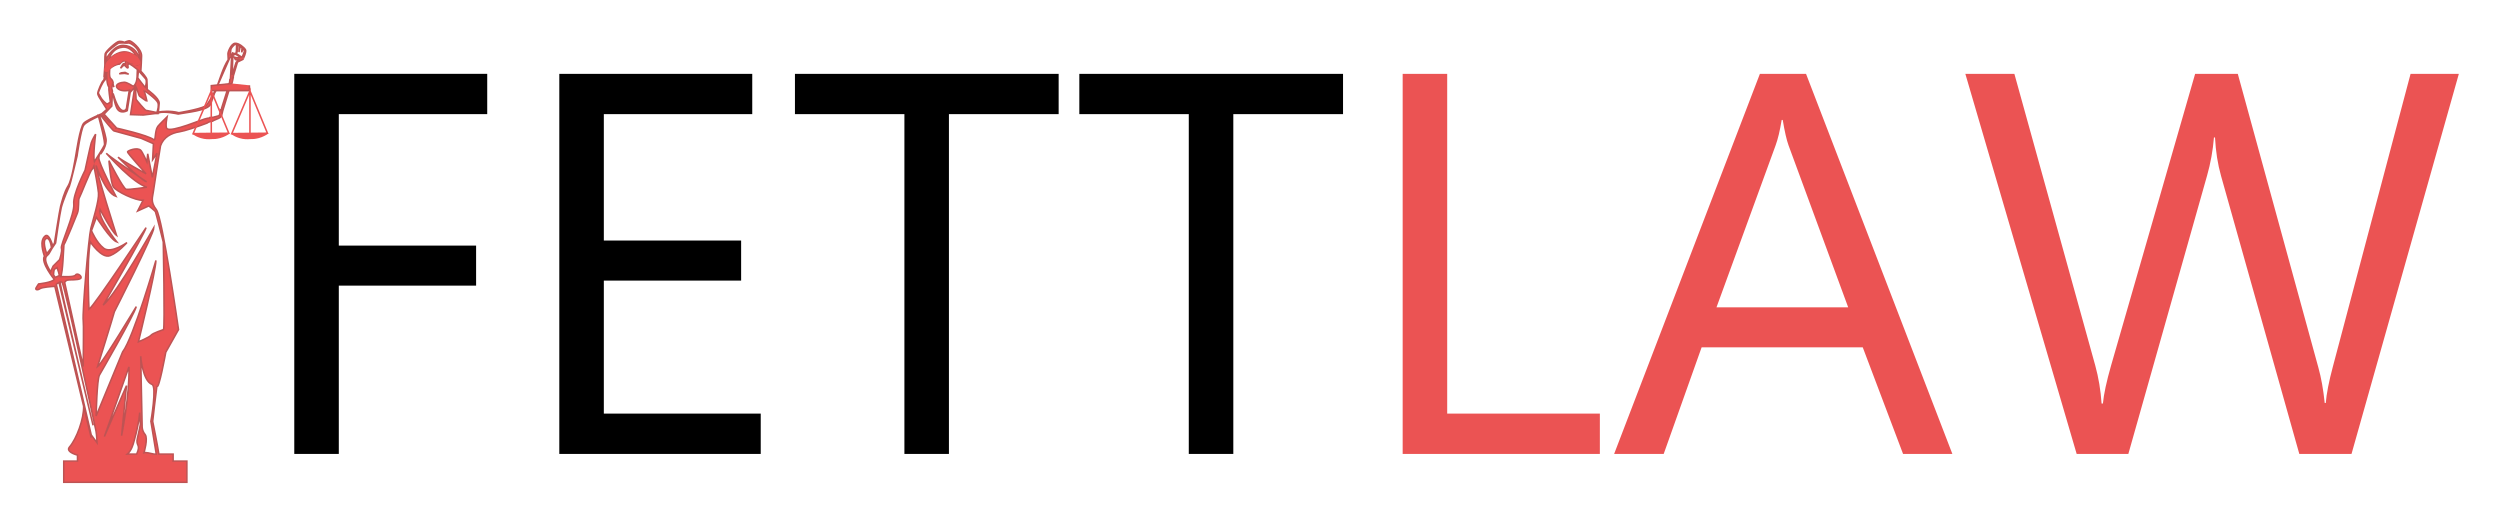 <?xml version="1.0" encoding="utf-8"?>
<!-- Generator: Adobe Illustrator 26.3.1, SVG Export Plug-In . SVG Version: 6.00 Build 0)  -->
<svg version="1.1" id="Layer_1" xmlns="http://www.w3.org/2000/svg" xmlns:xlink="http://www.w3.org/1999/xlink" x="0px" y="0px"
	 viewBox="0 0 1612 338" style="enable-background:new 0 0 1612 338;" xml:space="preserve">
<style type="text/css">
	.st0{fill:#EB5353;stroke:#BE5353;}
	.st1{fill:none;stroke:#EB5353;stroke-miterlimit:10;}
	.st2{fill:#EB5353;stroke:#EB5353;}
	.st3{fill:#EB5353;stroke:#EB5353;stroke-miterlimit:10;}
	.st4{fill:none;stroke:#EB5353;}
	.st5{fill:#EB5353;}
	.st6{fill:none;}
</style>
<g>
	<path class="st0" d="M158.24,31.95c-0.88-1.34-4.22-4.23-6.69-4.03c-2.46,0.19-4.57,5.38-4.57,6.72c0,1.34,0.18,3.84,0.18,3.84
		c-3.28,4.96-5.28,12.2-7.4,17.81l-0.22,0.13c-0.01,0.04-0.02,0.07-0.04,0.11c-0.2,0.53-0.48,1.01-0.79,1.47v0.42
		c-1.91,3.74-4.96,9.35-6.33,10.02c-4.75,2.31-17.07,4.23-17.07,4.23c-5.39-1.43-10.82-0.83-13.23-0.44
		c0.17-1.26,0.44-3.53,0.56-5.71c0.18-3.27-7.74-8.84-7.74-8.84s0-4.61-0.18-6.34c-0.15-1.44-2.96-4.46-3.91-5.44l0.3-5.12
		c0,0,0.12-1.56,0.18-4.71c0.09-4.61-6.69-9.89-7.92-9.8c-0.93,0.07-3.34,1.06-3.34,1.06c-0.26-0.38-1.5-0.67-3.17-0.67
		s-8.8,6.44-9.06,8.07c-0.26,1.63-0.18,7.2-0.18,7.2l-0.44,6.15c0,0,0.06-0.09,0.18-0.24c0.02,0.69,0.07,3.66-0.71,4.08
		c-0.88,0.48-3.61,6.92-3.61,8.26c0,1.34,1.58,3.55,1.58,3.55l4.28,6.76l-3.24,2.82c-0.56,0.24-1.28,0.54-2.09,0.9h-0.31
		c0,0,0.01,0.04,0.03,0.12c-3.2,1.42-7.61,3.52-9.18,5c-2.58,2.43-5.04,20.11-5.28,21.13c-0.23,1.02-2.35,15.37-4.93,19.47
		c-2.58,4.1-3.87,9.73-4.81,13.06c-0.67,2.38-3.99,23.82-3.99,23.82s-0.4,0.65-1.09,1.66c-0.56-1.85-2.62-8.01-4.78-6.4
		c-4.1,3.07-1.25,10.9-0.59,13.13c-2.56,4.02,6.34,14.92,6.34,14.92c-1.29,2.05-10.09,2.95-10.09,2.95s-0.94,1.28-1.64,2.56
		c-0.7,1.28,0.94,1.67,2.58,0.51c1.36-0.96,7.49-1.38,9.53-1.5l23.43,97.55l-4.88-20.33c0.28,8.16-4.5,21.1-9.19,26.47
		c-1.72,1.97,0.92,3.94,5.25,5.13v3.86h-8.86V311h79.38v-13.68h-8.86v-4.52h-9.19c-0.9-6.1-3.99-21.11-3.99-21.11
		c0.26-2.8,1.88-16,2.75-22.96c1.03,3.89,5.7-21.61,5.7-21.61l8.21-14.6c0,0-10.32-72.23-14.31-77.35
		c-3.99-5.12-2.35-7.94-1.88-11.78c0.47-3.84,4.58-29.39,4.58-29.39c1.94-5.57,7.04-8.26,12.32-9.03
		c3.06-0.45,11.21-3.15,17.65-5.57c0.46-0.34,0.96-0.61,1.51-0.8c0.69-0.24,1.4-0.37,2.12-0.48l0.02-0.14
		c2.86-1.15,4.88-2.08,5.09-2.43c0.1-0.17,0.42-1.07,0.88-2.48l0.08,0.22c0.01-0.04,0.03-0.07,0.05-0.1
		c0.03-0.22,0.06-0.43,0.12-0.64c0.04-0.14,0.09-0.29,0.15-0.42l-0.05-0.14c1.17-3.68,2.99-9.65,4.74-15.45l0.2-0.09
		c0.18-0.92,0.67-1.81,1.17-2.62c0.34-1.22,0.55-2.47,0.81-3.7l-0.27,0.07c1.72-5.74,3.04-10.18,3.04-10.18l3.52-1.73
		C156.66,38.29,159.12,33.29,158.24,31.95z M101.76,66.14c0.78,1.83-0.06,4.8-0.56,6.25c-0.26,0.05-0.41,0.09-0.41,0.09
		s-6.07-1.25-6.69-1.34c-0.62-0.1-6.16-6.63-6.33-7.11c-0.15-0.4-0.29-6.69-0.34-8.81c0.8,1.36,2.03,6.52,2.6,6.83
		c0.14,0.08,4.29,3.23,4.34,2.95c1.3,2.3-1.52-6.79-1.52-6.79S100.7,63.64,101.76,66.14z M93.84,50.77
		c1.23,1.34-0.18,5.57-0.18,5.57c-0.57-0.47-3.73-4.65-4.87-6.17c0.16-1.12,0.35-2.86,0.49-4.73c0.12,0.1,0.23,0.19,0.33,0.28
		l0.17,0.43C89.79,46.16,92.61,49.43,93.84,50.77z M68.41,34.73c0.35-1.63,7.48-6.69,8.01-6.88c0.53-0.19,3.52-0.13,3.52-0.13
		s1.72,0.22,2.93,0c1.06-0.19,6.22,2.82,6.92,7.04c0,1,0.92,3.62,0.82,4.74c-0.23-0.42-0.56-0.92-1.04-1.47
		c-0.02-0.52-0.07-0.95-0.13-1.22c-0.82-3.33-4.11-7.3-9.85-7.56c-5.92-0.26-10.56,7.81-10.56,7.81v1.31c0,0-0.07,0.36-0.07,1.1
		c-0.24,0.3-0.44,0.58-0.6,0.85C68.27,38.78,68.16,35.9,68.41,34.73z M88.19,36.7c-1-0.81-2.33-1.66-4.11-2.45
		c-6.51-2.88-12.43,2.88-12.43,2.88c-0.54,0.33-0.99,0.68-1.4,1.03c1.22-3.44,3.61-7.22,8.76-7.75
		C84.04,29.9,87.22,34.91,88.19,36.7z M68.56,41.3c0.18-1.06,2.58-3.3,2.58-3.3s3.61-3.94,9.33-4.03c3.76-0.06,6.57,2.37,8.06,4.04
		c3.62,3.42-0.49,4.19-1.08,3.8c-1.54-1.17-4-1.46-4.34-1.98c-0.44-0.67-2.11-1.25-3.52-1.25s-1.32,1.83-3.43,1.92
		c-1.43,0.07-3.92,2.26-5.37,3.66c0-0.02,0-0.04,0-0.04s-1.69,1.16-2.23,1.92C67.36,46.63,68.4,42.25,68.56,41.3z M65.07,62.97
		c-0.53-1.15-1.85-2.5-1.58-3.46c0.26-0.96,2.64-6.63,3.96-7.68c1.13-0.9,0.58-3.78,0.4-4.59c0.38-0.46,0.92-1.06,1.58-1.71
		c-0.35,0.61-0.63,1.45-0.63,2.55c0,1.72,0.04,6.32,1.41,8.07c-0.19,1.74,0.63,7.07,0.94,9.6c0,0-1.41,1.25-2.11,1.25
		C68.33,67.01,65.6,64.12,65.07,62.97z M65.79,74.08c0.96,0.93,3.27,3.17,5.25,5.16L65.79,74.08
		C65.79,74.08,65.79,74.08,65.79,74.08z M29.73,153.87c2.34-1.06,3.22,4.06,3.45,5.82c-0.83,1.15-1.88,2.52-3.08,3.89
		C29.57,162.08,27.22,155.01,29.73,153.87z M32.67,175.25c-3.64-5.89-4.07-8.97-2.23-10.5c1.99-1.67,1.2-2.15,5.4-8.07
		c0,0,2.68-19.02,3.64-22.8c1.17-4.61,4.81-13.06,5.28-13.83c0.47-0.77,4.93-19.47,4.93-19.47s2.35-16.9,4.22-19.72
		c1.27-1.91,6.43-4.41,9.62-5.82c0.97,3.5,4.57,16.85,3.75,18.63c-0.76,1.66-4.9,8.18-6.45,10.61c-0.94-4.15,0.82-17.78,0.82-17.78
		s-2.11,3.33-2.82,5.63c-0.7,2.31-3.99,17.67-3.99,17.67s-7.98,15.62-7.27,21.77c0.7,6.15-8.68,26.38-7.98,28.43
		c0.7,2.05-1.17,7.43-1.17,7.43s-3.28,3.2-4.22,4.23C34.02,171.85,32.67,175.25,32.67,175.25z M53.66,206.88
		c0.31,2.39,0.07,15.2,0.01,29.46c-4.99-22.75-10.41-47.18-11.99-54.3c0.38-0.54,0.98-1.2,1.77-1.41c1.41-0.38,6.8,0.13,8.45-1.02
		c1.64-1.15-1.99-4.1-3.17-2.31c-1.02,1.56-7.5,0.97-9.58,1.03c1.41-2.71,1.74-16.76,2.07-20.5c1.52-2.43,8.68-20.36,8.68-20.36
		c1.17-2.82,0.47-8.71,1.17-9.73c0.7-1.02,7.04-17.42,8.21-18.44c0.54-0.47,0.98-1.38,1.3-2.23c0.78,4.05,2.56,13.55,2.92,17.34
		c0.47,4.87-3.52,17.16-4.93,22.8C57.18,152.84,52.96,201.5,53.66,206.88z M34.54,177.28c-0.02-1.96,0.47-3.57,0.47-3.57l1.76-1.15
		l0.99,2.88l0.54,2.25l-2.7,1.15L34.54,177.28z M58.82,280.39L36.3,183.32c0,0,0.79-0.67,1.73-1.19L60,274.25
		c0,0-21.09-88.76-21.25-92.47c0.13-0.05,0.26-0.1,0.38-0.14c0.29,0.05,0.64,0.21,0.97,0.4c2.83,7.47,21.32,93.58,21.77,95.79
		c0.47,2.31,0.7,7.68,0.7,7.68L58.82,280.39z M67.3,281.51l15.84-44.95c0.53,18.44-4.75,44.37-4.75,44.37l3.17-32.27L67.3,281.51z
		 M88.11,292.8h-6c2.78-2.28,3.93-7.03,3.93-7.03s3.22-10.32,3.99-19.21c0.01-0.17,0.03-0.35,0.04-0.52c0.25,4.59,0.43,7.7,0.43,7.7
		s-1.12,5.69-1.88,8.71C87.27,287.84,91.09,286.19,88.11,292.8z M97.3,271.68l3.45,21.11h-1.5c-2.03-0.5-5.44-1.23-6.41-0.88
		c0,0,2.82-9.22,0.7-11.78c-2.11-2.56-1.88-5.38-1.88-5.38l-0.94-45.08c0,0,1.17,15.88,7.27,18.19
		C101.23,249.08,97.3,271.68,97.3,271.68z M98.24,114.36l-2.99-15.18l-0.53,5.19c0,0-2.88-6.47-3.99-7.49
		c-2.29-2.11-8.15,0.19-8.5,0.96c-0.35,0.77,11.96,14.22,11.96,14.22s-15.73-8.59-18.09-10.74c1.24,1.26,7.94,8.03,13.16,12.35
		c3.11,2.11,5.29,3.57,5.29,3.57c-1.16-0.37-3.09-1.76-5.29-3.57c-7.05-4.79-18.85-12.91-20.75-14.85
		c1.85,2.08,17.45,19.36,26.21,21.88c0,0-11.44,1.73-13.37,1.34c-1.94-0.38-11.09-18.44-11.09-18.44s1.06,14.02,2.82,16.9
		c1.76,2.88,14.43,9.03,19.18,8.64l-3.52,6.92l7.21-3.27c0,0,3.87,3.07,4.22,3.65c0.35,0.58,5.1,19.59,5.1,19.59
		s1.06,53.98,0.18,56.48c0,0-7.04,2.31-8.09,3.65c-1.06,1.34-8.09,4.23-8.09,4.23s11.26-45.72,11.26-52.44
		c0,0-14.43,49.75-21.47,58.97l-17.07,41.3c0,0,0.53-23.44,2.11-26.32c0,0,22.52-39,23.75-44.18c0,0-22.17,36.88-24.99,38.8
		c0,0,10.03-32.08,10.91-35.54c0,0,25.51-49.94,25.51-54.36c0,0-23.93,42.45-32.73,50.14c0,0,26.39-45.33,27.62-49.95
		c0,0-33.08,49.95-36.77,52.63c0,0-1.58-32.08,0.88-43.41c0,0,7.21,10.95,12.67,8.84c5.45-2.11,10.91-8.45,10.91-8.45
		s-10.21,7.3-14.96,3.65c-4.75-3.65-7.92-11.33-7.92-11.33l3.17-8.64c0,0,9.15,14.6,13.2,15.94c0,0-12.49-15.75-10.91-21.13
		c0,0,7.74,14.79,10.73,16.9c0,0-13.2-41.3-13.2-45.14c0,0,5.81,17.67,12.84,19.98c0,0-11.44-21.71-11.09-24.97
		c0.35-3.27,1.41-2.69,1.41-2.69s4.05-4.99,3.17-9.8c-0.64-3.49-2.94-10.69-4.07-14.47c0.27-0.11,0.51-0.22,0.73-0.31
		c2.5,3.33,7.91,9.83,8.45,9.98c0.7,0.19,17.6,4.8,17.6,4.8l7.92,3.46l-0.53,10.37l2.82-4.23L98.24,114.36z M74.33,82.45
		c0.14,0.1,0.29,0.19,0.45,0.28c-0.15-0.05-0.24-0.07-0.24-0.07L74.33,82.45z M148.56,51.03l-0.32,0.19
		c-0.04,0.53-0.11,1.05-0.19,1.57c-0.15,0.99-0.38,1.97-0.65,2.92c-0.27,0.94-0.58,1.95-0.98,2.89l-3.48,10.96
		c-0.01,0.43-0.05,0.86-0.15,1.27c-0.05,0.23-0.27,0.26-0.41,0.16l0.05,0.15l-1.09,3.43c0,0-1.35,0.39-3,0.8
		c-0.54,0.2-1.08,0.29-1.67,0.33c-0.02,0-0.05,0-0.07,0l-0.01,0.08c-0.04,0.01-0.08,0.02-0.12,0.03l0.03-0.1
		c-0.39,0.02-0.79,0.03-1.18,0.06l-0.07,0.29c-0.61,0.11-1.18,0.2-1.65,0.23c-2.46,0.19-23.17,9.41-25.98,6.6
		c-1.2-1.2,0.12-7.56,0.12-7.56s-5.29,5.18-5.98,6.15c-2.11,2.95-1.23,9.56-2.58,8.58c-4.22-3.07-23.93-7.43-23.93-7.43
		c-0.88-0.96-8.15-9.03-8.15-9.03l4.99-5.19l0.39-9.75c-0.17-0.63-0.31-1.18-0.41-1.61c0.07-0.88,0.14-1.5,0.22-1.61
		c0.14-0.19,0.19-0.4,0.21-0.6c0.64,0.77,1.11,1.27,1.11,1.27c-0.94-1.15-0.7-3.07-0.7-3.07s-0.23-1.41-1.52-2.43
		c-1.14-0.91-0.72-5.34-0.61-6.33c1.73-1.44,3.93-2.78,6.27-2.95c1.56-1.78,2.73-2.43,4.03-1.83l-0.16,1.83c0,0-0.62-0.77-1.41-0.19
		c-0.33,0.24-1.76,2.88-1.76,2.88s1.94-2.02,2.29-2.02c0.35,0,1.67,1.63,2.11,1.82c0.44,0.19,0.62-0.48,0.35-1.06
		c-0.26-0.58,0.44-1.54,0.26-1.92c1.87,0.86,4.16,2.59,5.81,3.95c-0.02,1.58-0.08,3.23-0.18,4.79c-0.35,5.51-2.58,6.02-2.58,6.02
		s-3.75-2.56-5.63-2.56c-1.88,0-6.66,1.06-4.55,3.75c1.57,2,5.87,2.09,8.44,1.19l-0.79,0.82l-1.58,9.8c0,0,0.18,3.05-2.46,2.69
		c-2.75-0.38-5.06-6.71-6.33-11.08c0.35,2.66,1.02,6.33,2.22,9.09c2.11,4.87,6.92,2.05,6.92,2.05l1.88-11.78l2.93-3.33l-2.7,17.67
		l8.21,0.26c0,0,5.24-0.71,8.54-1.06c-0.02,0.06-0.04,0.1-0.04,0.1h1.06c0,0,0.02-0.11,0.04-0.29c0.17-0.05,0.33-0.1,0.49-0.16
		c3.28-1.28,12.43,0.77,12.43,0.77c5.16-1.02,19.12-2.18,20.88-6.28l2.93-8.2v0.53c0.46-1.24,0.98-2.45,1.56-3.63l-0.39,0.24
		l8.36-19.06c0.28-0.21,0.7-0.52,1.14-0.84L148.56,51.03z M149.44,35.15l-0.01,0.12c-0.51,0.28-0.87,0.52-0.87,0.52l-0.05,0.12
		c0.08-0.92,0.21-2.47,0.29-3.58c0.12-1.66,1.99-3.07,2.58-3.71c0.59-0.64,1.17,0.77,1.17,0.77l-0.12,3.33l-0.22,1.79
		c-0.04-0.02-0.09-0.05-0.13-0.06c-0.41-0.18-1.19,0.1-1.92,0.45l0.04-1.15L149.44,35.15z M151.73,38.35c0,0,0.35,0.51,1.88,0.13
		c0.35-0.09,0.65-0.19,0.91-0.3c-1.05,0.93-2.26,2.03-2.26,2.03l-2.57,8.09l0.44-12.5c0.56-0.38,1.08-0.69,1.36-0.78
		c0.16-0.05,0.38-0.01,0.64,0.1l-0.05,0.42l0.14-0.38c1.05,0.46,2.56,1.79,2.56,1.79c-1.41,0.77-3.75-0.13-3.75-0.13L151.73,38.35z
		 M155.95,36.94c0,0-2.41-1.7-3.54-2.32l0.6-1.65l0.12-3.84l1.17,0.51l-0.23,3.97l0.82-3.59l1.17,0.77l-0.23,2.95l0.82-2.31
		l1.06,1.28C157.6,33.23,156.48,36.56,155.95,36.94z"/>
	<path class="st0" d="M87.42,40.5c0,0-2.75-1.02-4.06-1.81C84.28,39.53,85.97,40.83,87.42,40.5z"/>
	<path class="st0" d="M82.99,47.83l-2.35-1.15c0,0-2.22,0.13-2.31,0.2c-0.46,0.34-1.44,0.7-1.44,0.7s2.82-0.26,3.4-0.26
		C80.88,47.32,82.99,47.83,82.99,47.83z"/>
	<path class="st0" d="M78.8,36.75c2.05-0.45,4.84,0.67,4.84,0.67s-1.41-1.54-2.9-1.54c-0.92,0-3.34,0-5.01,2.21
		c-0.91,1.21-2.99,1.54-2.99,1.54C75.45,40.11,77.04,37.14,78.8,36.75z"/>
	<path class="st0" d="M87.05,54.91l-0.1,0.1C86.98,54.96,87.01,54.93,87.05,54.91z"/>
	<polyline class="st0" points="149.56,53.83 136.24,55.22 136.24,58.42 160.84,58.42 160.84,56.34 160.84,55.01 	"/>
	<path class="st0" d="M136.24,58.42"/>
	<polyline class="st1" points="136.24,58.67 147.53,85.92 124.53,86.15 136.24,58.67 136.24,85.79 	"/>
	<path class="st2" d="M136.23,87.97"/>
	<path class="st3" d="M124.53,86.15c1.17,0.8,2.87,1.77,5.05,2.42c2.74,0.82,5.11,0.79,6.65,0.64c1.41,0.05,3.34-0.04,5.54-0.64
		c2.53-0.69,4.47-1.78,5.77-2.66"/>
	<polyline class="st1" points="161.17,58.67 172.46,85.92 149.45,86.15 161.17,58.67 161.17,85.79 	"/>
	<path class="st4" d="M161.15,87.97"/>
	<path class="st3" d="M149.45,86.15c1.17,0.8,2.87,1.77,5.05,2.42c2.74,0.82,5.11,0.79,6.65,0.64c1.41,0.05,3.34-0.04,5.54-0.64
		c2.53-0.69,4.47-1.78,5.77-2.66"/>
	<g>
		<g>
			<path class="st5" d="M69.98,45.54c0.07-0.11,0.13-0.23,0.2-0.34c-0.91-0.12-1.83-0.24-2.74-0.36c0,0,0,0,0,0.01
				c-0.02-0.13-0.04-0.27-0.05-0.4c0,0.03,0,0.07,0,0.1c0.02-0.13,0.04-0.27,0.05-0.4c-0.01,0.04-0.02,0.08-0.03,0.11
				c0.05-0.12,0.1-0.24,0.15-0.36c-0.02,0.04-0.03,0.07-0.06,0.1c0.08-0.1,0.16-0.2,0.23-0.3c-0.02,0.03-0.04,0.05-0.07,0.07
				c0.1-0.08,0.2-0.16,0.3-0.23c-0.02,0.02-0.05,0.03-0.08,0.05c0.12-0.05,0.24-0.1,0.36-0.15c-0.02,0.01-0.03,0.01-0.05,0.02
				c-0.2,0.05-0.37,0.14-0.51,0.27c-0.16,0.11-0.29,0.25-0.39,0.42c-0.11,0.17-0.17,0.36-0.18,0.56c-0.04,0.2-0.04,0.4,0.03,0.6
				c0.05,0.12,0.1,0.24,0.15,0.36c0.13,0.23,0.31,0.4,0.54,0.54c0.12,0.05,0.24,0.1,0.36,0.15c0.27,0.07,0.53,0.07,0.8,0
				c0.01,0,0.03-0.01,0.04-0.01c0.06-0.02,0.14-0.06,0.19-0.08c0.05-0.02,0.13-0.05,0.19-0.08c0.02-0.01,0.04-0.02,0.06-0.04
				c0.1-0.08,0.2-0.16,0.3-0.23c0,0,0.01-0.01,0.01-0.01c0,0,0.01-0.01,0.01-0.01c0.01-0.01,0.02-0.02,0.03-0.03
				c0,0,0.01-0.01,0.01-0.01c0.08-0.1,0.16-0.21,0.24-0.31c0.01-0.01,0.02-0.02,0.02-0.03c0.01-0.01,0.01-0.02,0.02-0.03
				c0.06-0.12,0.13-0.31,0.17-0.39c0.01-0.02,0.02-0.05,0.02-0.07c0.04-0.15,0.05-0.31,0.06-0.47c0-0.01,0-0.03,0-0.04
				c-0.01-0.15-0.04-0.29-0.06-0.44c-0.05-0.12-0.1-0.24-0.15-0.36c-0.08-0.1-0.16-0.2-0.23-0.3c-0.1-0.08-0.2-0.16-0.3-0.23
				c-0.17-0.11-0.36-0.17-0.56-0.18c-0.13-0.04-0.27-0.04-0.4,0c-0.14,0-0.26,0.03-0.38,0.1c-0.13,0.04-0.24,0.1-0.33,0.19
				c-0.16,0.11-0.29,0.25-0.39,0.42c-0.07,0.11-0.13,0.23-0.2,0.34c-0.11,0.17-0.17,0.36-0.18,0.56c-0.04,0.2-0.04,0.4,0.03,0.6
				c0.05,0.2,0.14,0.37,0.27,0.51c0.11,0.16,0.25,0.29,0.42,0.39c0.12,0.05,0.24,0.1,0.36,0.15c0.27,0.07,0.53,0.07,0.8,0
				c0.12-0.05,0.24-0.1,0.36-0.15C69.67,45.95,69.85,45.77,69.98,45.54L69.98,45.54z"/>
		</g>
	</g>
	<g>
		<g>
			<path class="st5" d="M70.5,45.11c0.17-0.73,0.34-1.46,0.51-2.18c0.44-1.89-2.26-2.61-2.89-0.8c-0.08,0.23-0.16,0.47-0.24,0.7
				c0.96,0,1.93,0,2.89,0c-0.05-0.29,0.09-0.4,0.28-0.58c-0.79-0.61-1.57-1.21-2.36-1.82c-0.01,0.03-0.03,0.06-0.04,0.09
				c0.43-0.25,0.86-0.5,1.3-0.74c-0.04,0-0.07,0-0.11,0c0.35,0.15,0.71,0.29,1.06,0.44c-0.03-0.03-0.05-0.06-0.08-0.08
				c0.13,0.49,0.26,0.97,0.39,1.46c-0.07,0.34-0.37,0.42,0.05,0.07c0.24-0.2,0.46-0.45,0.69-0.67c0.41-0.4,0.83-0.8,1.24-1.2
				c1.07-1.03-0.03-2.93-1.46-2.51c-0.79,0.23-1.27,0.64-1.74,1.31c-0.98,1.4,1.2,3.05,2.36,1.82c0.94-1.01,2-1.76,3.26-2.32
				c1.53-0.68,0.42-3.39-1.16-2.74c-0.42,0.18-0.85,0.35-1.27,0.53c-0.74,0.31-1.29,1-1.05,1.85c0.2,0.73,1.08,1.34,1.85,1.05
				c0.58-0.22,1.17-0.44,1.75-0.66c0.81-0.31,1.52-1.35,0.9-2.2c-0.57-0.78-1.27-1.15-2.24-0.89c0.27,0.96,0.53,1.93,0.8,2.89
				c0.95-0.27,1.91-0.54,2.86-0.82c1.22-0.35,1.5-2.1,0.36-2.74c-1.03-0.58-2.04-0.4-2.92,0.34c-1.19,1,0.09,2.87,1.46,2.51
				c2.27-0.6,4.7-0.86,6.95-0.01c1.42,0.54,3.46,1.91,3.81,3.51c0.05-0.39,0.1-0.77,0.15-1.16c0.44-0.64,0.4-0.34-0.11-0.42
				c-1.89-0.32-2.7,2.57-0.8,2.89c1.65,0.28,4.37-0.17,3.53-2.49c-0.57-1.58-1.9-2.94-3.24-3.91c-3.23-2.33-7.39-2.29-11.08-1.3
				c0.49,0.84,0.97,1.67,1.46,2.51c-0.24,0.04-0.48,0.08-0.72,0.13c0.12-0.91,0.24-1.83,0.36-2.74c-0.95,0.27-1.91,0.54-2.86,0.82
				c-1.85,0.53-1.07,3.39,0.8,2.89c0.07-0.02,0.14-0.04,0.21-0.06c-0.27,0-0.53,0-0.8,0c0.07,0.03,0.14,0.05,0.21,0.08
				c-0.3-0.23-0.6-0.46-0.9-0.69c0.04,0.06,0.09,0.12,0.13,0.18c0.3-0.73,0.6-1.47,0.9-2.2c-0.58,0.22-1.17,0.44-1.75,0.66
				c0.27,0.96,0.53,1.93,0.8,2.89c0.42-0.18,0.85-0.35,1.27-0.53c-0.39-0.91-0.77-1.83-1.16-2.74c-1.47,0.65-2.77,1.61-3.87,2.79
				c0.79,0.61,1.57,1.21,2.36,1.82c-0.02,0.02-0.04,0.05-0.05,0.07c-0.49-0.84-0.97-1.67-1.46-2.51c-0.83,0.8-2.17,1.7-2.64,2.76
				c-0.49,1.1,0.29,2.37,1.52,2.34c0.49-0.01,1.08-0.27,1.3-0.74c0.01-0.03,0.03-0.06,0.04-0.09c0.68-1.52-1.03-3.01-2.36-1.82
				c-1.02,0.91-1.29,2.19-1.05,3.49c0.29,1.57,2.45,1.27,2.89,0c0.08-0.23,0.16-0.47,0.24-0.7c-0.96-0.27-1.93-0.53-2.89-0.8
				c-0.17,0.73-0.34,1.46-0.51,2.18C67.17,46.19,70.06,46.99,70.5,45.11L70.5,45.11z"/>
		</g>
	</g>
	<g>
		<g>
			<path class="st5" d="M87.66,39.4C87.66,39.4,87.66,39.4,87.66,39.4c0.11,0.05,0.23,0.1,0.35,0.15c-0.02-0.01-0.05-0.02-0.07-0.04
				c0.1,0.08,0.2,0.16,0.3,0.23c-0.02-0.02-0.04-0.04-0.06-0.06c0.08,0.1,0.16,0.2,0.23,0.3c-0.02-0.02-0.03-0.05-0.05-0.08
				c0.05,0.12,0.1,0.24,0.15,0.36c-0.01-0.02-0.01-0.04-0.02-0.06c-0.05-0.2-0.14-0.37-0.27-0.51c-0.11-0.16-0.25-0.29-0.42-0.39
				c-0.17-0.11-0.36-0.17-0.56-0.18c-0.2-0.04-0.4-0.04-0.6,0.03c-0.12,0.05-0.24,0.1-0.36,0.15c-0.23,0.13-0.4,0.31-0.54,0.54
				c-0.05,0.12-0.1,0.24-0.15,0.36c-0.07,0.27-0.07,0.53,0,0.8c0,0.01,0.01,0.03,0.01,0.04c0.05,0.13,0.1,0.27,0.17,0.4
				c0.01,0.01,0.01,0.03,0.02,0.04c0,0.01,0.01,0.01,0.01,0.02c0.04,0.05,0.08,0.1,0.12,0.15c0.04,0.05,0.08,0.1,0.12,0.15
				c0,0,0,0.01,0.01,0.01c0.01,0.01,0.02,0.02,0.03,0.03c0.1,0.1,0.22,0.18,0.33,0.26c0.01,0.01,0.02,0.01,0.03,0.02
				c0.01,0,0.01,0.01,0.02,0.01c0.06,0.03,0.13,0.06,0.19,0.08c0.06,0.02,0.13,0.06,0.19,0.08c0.2,0.06,0.4,0.07,0.6,0.03
				c0.2-0.01,0.39-0.07,0.56-0.18c0.17-0.09,0.32-0.22,0.42-0.39c0.13-0.14,0.22-0.31,0.27-0.51c0.02-0.13,0.04-0.27,0.05-0.4
				c0-0.27-0.07-0.52-0.2-0.76c-0.08-0.1-0.16-0.2-0.23-0.3C88.14,39.6,87.92,39.47,87.66,39.4L87.66,39.4z"/>
		</g>
	</g>
	<g>
		<g>
			<path class="st5" d="M89.27,39.23c-0.36-0.6-0.89-0.96-1.56-1.16c-0.19-0.06-0.4-0.09-0.59-0.15c-0.36-0.1,0.09,0.07-0.14-0.05
				c-0.12-0.06-0.24-0.13-0.35-0.21c-0.5-0.31-1-0.64-1.58-0.75c-0.62-0.12-1.25-0.02-1.87-0.11c0.14,0.02-0.12-0.03-0.13-0.03
				c-0.15-0.03-0.29-0.06-0.44-0.1c-0.26-0.06-0.52-0.13-0.78-0.2c-0.63-0.17-1.25-0.3-1.89-0.38c-0.56-0.07-1.14-0.04-1.68,0.15
				c-0.38,0.14-0.73,0.34-1.03,0.63c-0.06,0.06-0.12,0.13-0.17,0.2c-0.22,0.26-0.27,0.17,0.18,0.01c-0.76,0.28-1.27,1.02-1.05,1.85
				c0.2,0.73,1.08,1.33,1.85,1.05c0.5-0.18,0.91-0.45,1.22-0.88c0.05-0.07,0.13-0.14,0.02-0.04c-0.16,0.13,0.08,0-0.01,0
				c-0.15,0,0.14,0,0.17,0c0.1,0,0.21,0.01,0.31,0.02c0.08,0.01,0.29,0.05,0.48,0.09c0.23,0.05,0.47,0.11,0.7,0.17
				c0.49,0.13,0.98,0.27,1.49,0.36c0.54,0.09,1.08,0.14,1.63,0.13c0.26,0,0.29-0.04,0.43,0.04c-0.14-0.07,0.03,0.02,0.08,0.05
				c0.09,0.06,0.19,0.11,0.28,0.17c0.45,0.29,0.9,0.56,1.41,0.71c0.17,0.05,0.35,0.09,0.52,0.13c0.04,0.01,0.09,0.02,0.13,0.04
				c0.08,0.03,0.09,0.03,0-0.01c-0.01-0.03-0.22-0.17-0.24-0.21c0.42,0.69,1.34,0.95,2.05,0.54C89.42,40.88,89.69,39.93,89.27,39.23
				L89.27,39.23z"/>
		</g>
	</g>
	<g>
		<g>
			<path class="st5" d="M75.99,38.28c-0.01,0.04-0.02,0.07-0.03,0.11c0.05-0.12,0.1-0.24,0.15-0.36c-0.02,0.05-0.05,0.09-0.08,0.13
				c0.08-0.1,0.16-0.2,0.23-0.3c-0.03,0.04-0.07,0.08-0.11,0.11c0.1-0.08,0.2-0.16,0.3-0.23c-0.04,0.03-0.09,0.06-0.14,0.09
				c0.12-0.05,0.24-0.1,0.36-0.15c-0.05,0.02-0.1,0.03-0.15,0.04c0.13-0.02,0.27-0.04,0.4-0.05c-0.04,0.01-0.09,0.01-0.13,0
				c0.13,0.02,0.27,0.04,0.4,0.05c-0.04-0.01-0.08-0.02-0.12-0.03c-0.2-0.06-0.4-0.07-0.6-0.03c-0.2,0.01-0.39,0.07-0.56,0.18
				c-0.17,0.09-0.32,0.22-0.42,0.39c-0.13,0.14-0.22,0.31-0.27,0.51c-0.02,0.13-0.04,0.27-0.05,0.4c0,0.27,0.07,0.52,0.2,0.76
				c0.08,0.1,0.16,0.2,0.23,0.3c0.19,0.19,0.41,0.31,0.66,0.39c0.15,0.06,0.39,0.07,0.52,0.09c0.04,0,0.08,0.01,0.12,0
				c0.13-0.01,0.36-0.03,0.52-0.08c0.01,0,0.02-0.01,0.03-0.01c0.12-0.05,0.26-0.1,0.38-0.16c0.02-0.01,0.04-0.02,0.06-0.03
				c0.14-0.08,0.28-0.2,0.4-0.3c0.12-0.11,0.24-0.29,0.32-0.4c0.03-0.04,0.05-0.07,0.07-0.11c0.06-0.14,0.13-0.27,0.17-0.42
				c0.01-0.02,0.01-0.05,0.02-0.07c0.06-0.2,0.07-0.4,0.03-0.6c-0.01-0.2-0.07-0.39-0.18-0.56c-0.09-0.17-0.22-0.32-0.39-0.42
				c-0.14-0.13-0.31-0.22-0.51-0.27c-0.13-0.02-0.27-0.04-0.4-0.05c-0.27,0-0.52,0.07-0.76,0.2c-0.1,0.08-0.2,0.16-0.3,0.23
				C76.19,37.81,76.06,38.03,75.99,38.28L75.99,38.28z"/>
		</g>
	</g>
	<g>
		<g>
			<path class="st5" d="M76.19,37.86c-0.49,0.07-0.93,0.24-1.38,0.44c-0.33,0.14-0.63,0.35-0.95,0.5c0.12-0.05,0.24-0.1,0.36-0.15
				c-0.12,0.05-0.24,0.09-0.36,0.11c0.13-0.02,0.27-0.04,0.4-0.05c-0.07,0.01-0.14,0.01-0.21,0c-0.36-0.03-0.81,0.19-1.06,0.44
				c-0.26,0.26-0.46,0.69-0.44,1.06c0.02,0.39,0.14,0.79,0.44,1.06c0.1,0.08,0.2,0.16,0.3,0.23c0.23,0.14,0.49,0.2,0.76,0.2
				c0.52,0.04,1.05-0.16,1.51-0.4c0.27-0.14,0.53-0.31,0.82-0.43c-0.12,0.05-0.24,0.1-0.36,0.15c0.31-0.13,0.64-0.22,0.98-0.27
				c0.2-0.05,0.37-0.14,0.51-0.27c0.16-0.11,0.29-0.25,0.39-0.42c0.19-0.32,0.27-0.8,0.15-1.16c-0.12-0.36-0.34-0.71-0.69-0.9
				c-0.12-0.05-0.24-0.1-0.36-0.15C76.73,37.79,76.46,37.79,76.19,37.86L76.19,37.86z"/>
		</g>
	</g>
	<g>
		<g>
			<path class="st5" d="M73.58,38.93c-0.76,0.13-1.42,0.52-2.01,1c-0.42,0.35-0.75,0.78-1.17,1.12c0.1-0.08,0.2-0.16,0.3-0.23
				c-0.32,0.24-0.66,0.43-0.95,0.7c-0.28,0.27-0.44,0.61-0.67,0.91c0.08-0.1,0.16-0.2,0.23-0.3c-0.03,0.04-0.07,0.07-0.11,0.11
				c0.1-0.08,0.2-0.16,0.3-0.23c-0.03,0.02-0.05,0.04-0.08,0.05c0.12-0.05,0.24-0.1,0.36-0.15c-0.02,0.01-0.03,0.01-0.05,0.02
				c-0.38,0.16-0.68,0.32-0.9,0.69c-0.19,0.32-0.27,0.8-0.15,1.16c0.12,0.36,0.34,0.71,0.69,0.9c0.33,0.17,0.79,0.3,1.16,0.15
				c0.28-0.12,0.42-0.17,0.64-0.34c0.23-0.18,0.32-0.29,0.51-0.55c0.1-0.14,0.18-0.29,0.28-0.43c-0.08,0.1-0.16,0.2-0.23,0.3
				c0.07-0.09,0.16-0.17,0.25-0.25c-0.1,0.08-0.2,0.16-0.3,0.23c0.4-0.3,0.83-0.56,1.19-0.92c0.3-0.29,0.57-0.6,0.89-0.86
				c-0.1,0.08-0.2,0.16-0.3,0.23c0.21-0.16,0.43-0.29,0.66-0.39c-0.12,0.05-0.24,0.1-0.36,0.15c0.2-0.08,0.4-0.14,0.61-0.17
				c0.35-0.06,0.72-0.4,0.9-0.69c0.19-0.32,0.27-0.8,0.15-1.16c-0.12-0.36-0.34-0.71-0.69-0.9C74.36,38.88,74,38.86,73.58,38.93
				L73.58,38.93z"/>
		</g>
	</g>
	<g>
		<g>
			<path class="st5" d="M71.4,42.89c0.25-0.08,0.49-0.18,0.72-0.31c0.23-0.13,0.44-0.3,0.63-0.47c0.2-0.17,0.35-0.39,0.51-0.6
				c0.09-0.12,0.17-0.25,0.23-0.38c0.11-0.17,0.17-0.36,0.18-0.56c0.04-0.2,0.04-0.4-0.03-0.6c-0.05-0.2-0.14-0.37-0.27-0.51
				c-0.11-0.16-0.25-0.29-0.42-0.39c-0.12-0.05-0.24-0.1-0.36-0.15c-0.27-0.07-0.53-0.07-0.8,0c-0.12,0.05-0.24,0.1-0.36,0.15
				c-0.23,0.13-0.4,0.31-0.54,0.54c-0.07,0.14-0.15,0.27-0.24,0.39c0.08-0.1,0.16-0.2,0.23-0.3c-0.11,0.14-0.23,0.26-0.37,0.37
				c0.1-0.08,0.2-0.16,0.3-0.23c-0.13,0.1-0.28,0.19-0.43,0.25c0.12-0.05,0.24-0.1,0.36-0.15c-0.05,0.02-0.1,0.04-0.15,0.05
				c-0.2,0.05-0.37,0.14-0.51,0.27c-0.16,0.11-0.29,0.25-0.39,0.42c-0.11,0.17-0.17,0.36-0.18,0.56c-0.04,0.2-0.04,0.4,0.03,0.6
				c0.05,0.12,0.1,0.24,0.15,0.36c0.13,0.23,0.31,0.4,0.54,0.54c0.12,0.05,0.24,0.1,0.36,0.15C70.87,42.96,71.13,42.96,71.4,42.89
				L71.4,42.89z"/>
		</g>
	</g>
	<g>
		<g>
			<path class="st5" d="M73.19,40.69c0.76-0.43,1.55-0.83,2.29-1.31c0.49-0.32,0.89-0.69,1.2-1.19c0.16-0.27,0.28-0.56,0.46-0.81
				c-0.08,0.1-0.16,0.2-0.23,0.3c0.06-0.07,0.12-0.14,0.19-0.2c-0.1,0.08-0.2,0.16-0.3,0.23c0.05-0.03,0.1-0.06,0.15-0.09
				c-0.12,0.05-0.24,0.1-0.36,0.15c0.04-0.02,0.08-0.03,0.13-0.04c0.77-0.18,1.29-1.1,1.05-1.85c-0.26-0.8-1.02-1.24-1.85-1.05
				c-0.64,0.15-1.12,0.62-1.46,1.15c-0.18,0.28-0.3,0.6-0.5,0.87c0.08-0.1,0.16-0.2,0.23-0.3c-0.1,0.12-0.2,0.22-0.32,0.31
				c0.1-0.08,0.2-0.16,0.3-0.23c-0.36,0.28-0.78,0.48-1.18,0.71c-0.44,0.25-0.88,0.5-1.31,0.75c-0.68,0.39-0.97,1.38-0.54,2.05
				C71.58,40.84,72.46,41.1,73.19,40.69L73.19,40.69z"/>
		</g>
	</g>
	<g>
		<g>
			<path class="st5" d="M85.71,37.97c-0.11-0.01-0.22-0.02-0.33-0.04c0.13,0.02,0.27,0.04,0.4,0.05c-0.55-0.08-1.08-0.23-1.59-0.44
				c0.12,0.05,0.24,0.1,0.36,0.15c-0.12-0.05-0.23-0.1-0.34-0.16c-0.17-0.11-0.36-0.17-0.56-0.18c-0.2-0.04-0.4-0.04-0.6,0.03
				c-0.35,0.1-0.73,0.36-0.9,0.69c-0.18,0.35-0.28,0.77-0.15,1.16c0.12,0.36,0.34,0.72,0.69,0.9c0.47,0.23,0.96,0.44,1.46,0.58
				c0.51,0.14,1.03,0.22,1.56,0.26c0.21,0.01,0.4-0.04,0.58-0.13c0.19-0.06,0.35-0.16,0.48-0.31c0.26-0.26,0.46-0.69,0.44-1.06
				c-0.02-0.39-0.14-0.79-0.44-1.06c-0.1-0.08-0.2-0.16-0.3-0.23C86.23,38.04,85.98,37.97,85.71,37.97L85.71,37.97z"/>
		</g>
	</g>
	<g>
		<g>
			<path class="st5" d="M88.88,38.45c-0.37-0.9-0.93-1.54-1.85-1.9c-0.14-0.05-0.28-0.09-0.41-0.13c-0.07-0.02-0.15-0.05-0.22-0.07
				c-0.01,0-0.34-0.15-0.15-0.05c0.18,0.09-0.06-0.03-0.09-0.04c-0.09-0.04-0.18-0.08-0.27-0.12c-0.17-0.07-0.33-0.15-0.5-0.22
				c-0.6-0.27-1.23-0.5-1.77-0.89c-0.53-0.39-1.03-0.8-1.6-1.11c-0.69-0.38-1.67-0.19-2.05,0.54c-0.37,0.7-0.2,1.65,0.54,2.05
				c0.51,0.28,0.96,0.63,1.43,0.98c0.5,0.38,1.04,0.62,1.61,0.87c0.66,0.3,1.33,0.62,2.01,0.87c0.14,0.05,0.28,0.09,0.42,0.13
				c0.06,0.02,0.12,0.04,0.18,0.06c0.16,0.04-0.22-0.14-0.11-0.04c0.03,0.03,0.22,0.15,0.03,0.01c-0.19-0.13-0.03,0,0.01,0.03
				c0.12,0.1-0.13-0.23-0.07-0.09c0.04,0.09,0.14,0.31-0.01-0.07c0.15,0.38,0.33,0.68,0.69,0.9c0.32,0.19,0.8,0.27,1.16,0.15
				C88.54,40.07,89.2,39.23,88.88,38.45L88.88,38.45z"/>
		</g>
	</g>
	<rect x="526.15" y="20.02" class="st6" width="765.89" height="100.22"/>
	<g>
		<g>
			<path d="M314.16,73.59h-95.7v84.77h88.53v25.81h-88.53v108.52h-28.71V47.61h124.41V73.59z"/>
			<path d="M490.53,292.68H360.64V47.61h124.41v25.98h-95.7v81.52h88.53v25.81h-88.53v85.79h101.17V292.68z"/>
			<path d="M682.62,73.59h-70.75v219.09h-28.71V73.59h-70.58V47.61h170.04V73.59z"/>
			<path d="M865.99,73.59h-70.75v219.09h-28.71V73.59h-70.58V47.61h170.04V73.59z"/>
			<path class="st5" d="M1031.59,292.68H904.44V47.61h28.71v219.09h98.44V292.68z"/>
			<path class="st5" d="M1258.88,292.68h-31.79l-25.98-68.7h-103.91l-24.44,68.7h-31.96l93.99-245.07h29.74L1258.88,292.68z
				 M1191.72,198.18l-38.45-104.42c-1.25-3.42-2.51-8.89-3.76-16.41h-0.68c-1.14,6.95-2.45,12.42-3.93,16.41l-38.11,104.42H1191.72z
				"/>
			<path class="st5" d="M1585.47,47.61l-69.21,245.07h-33.67l-50.42-179.1c-2.17-7.63-3.48-15.95-3.93-24.95h-0.68
				c-0.68,8.43-2.17,16.64-4.44,24.61l-50.76,179.44h-33.33l-71.78-245.07h31.62L1351,235.6c2.16,7.86,3.53,16.06,4.1,24.61h0.85
				c0.57-6.04,2.33-14.24,5.3-24.61l54.17-187.99h27.51l51.95,189.36c1.82,6.49,3.19,14.13,4.1,22.9h0.68
				c0.45-5.92,1.99-13.78,4.61-23.58l50.07-188.67H1585.47z"/>
		</g>
	</g>
</g>
</svg>
